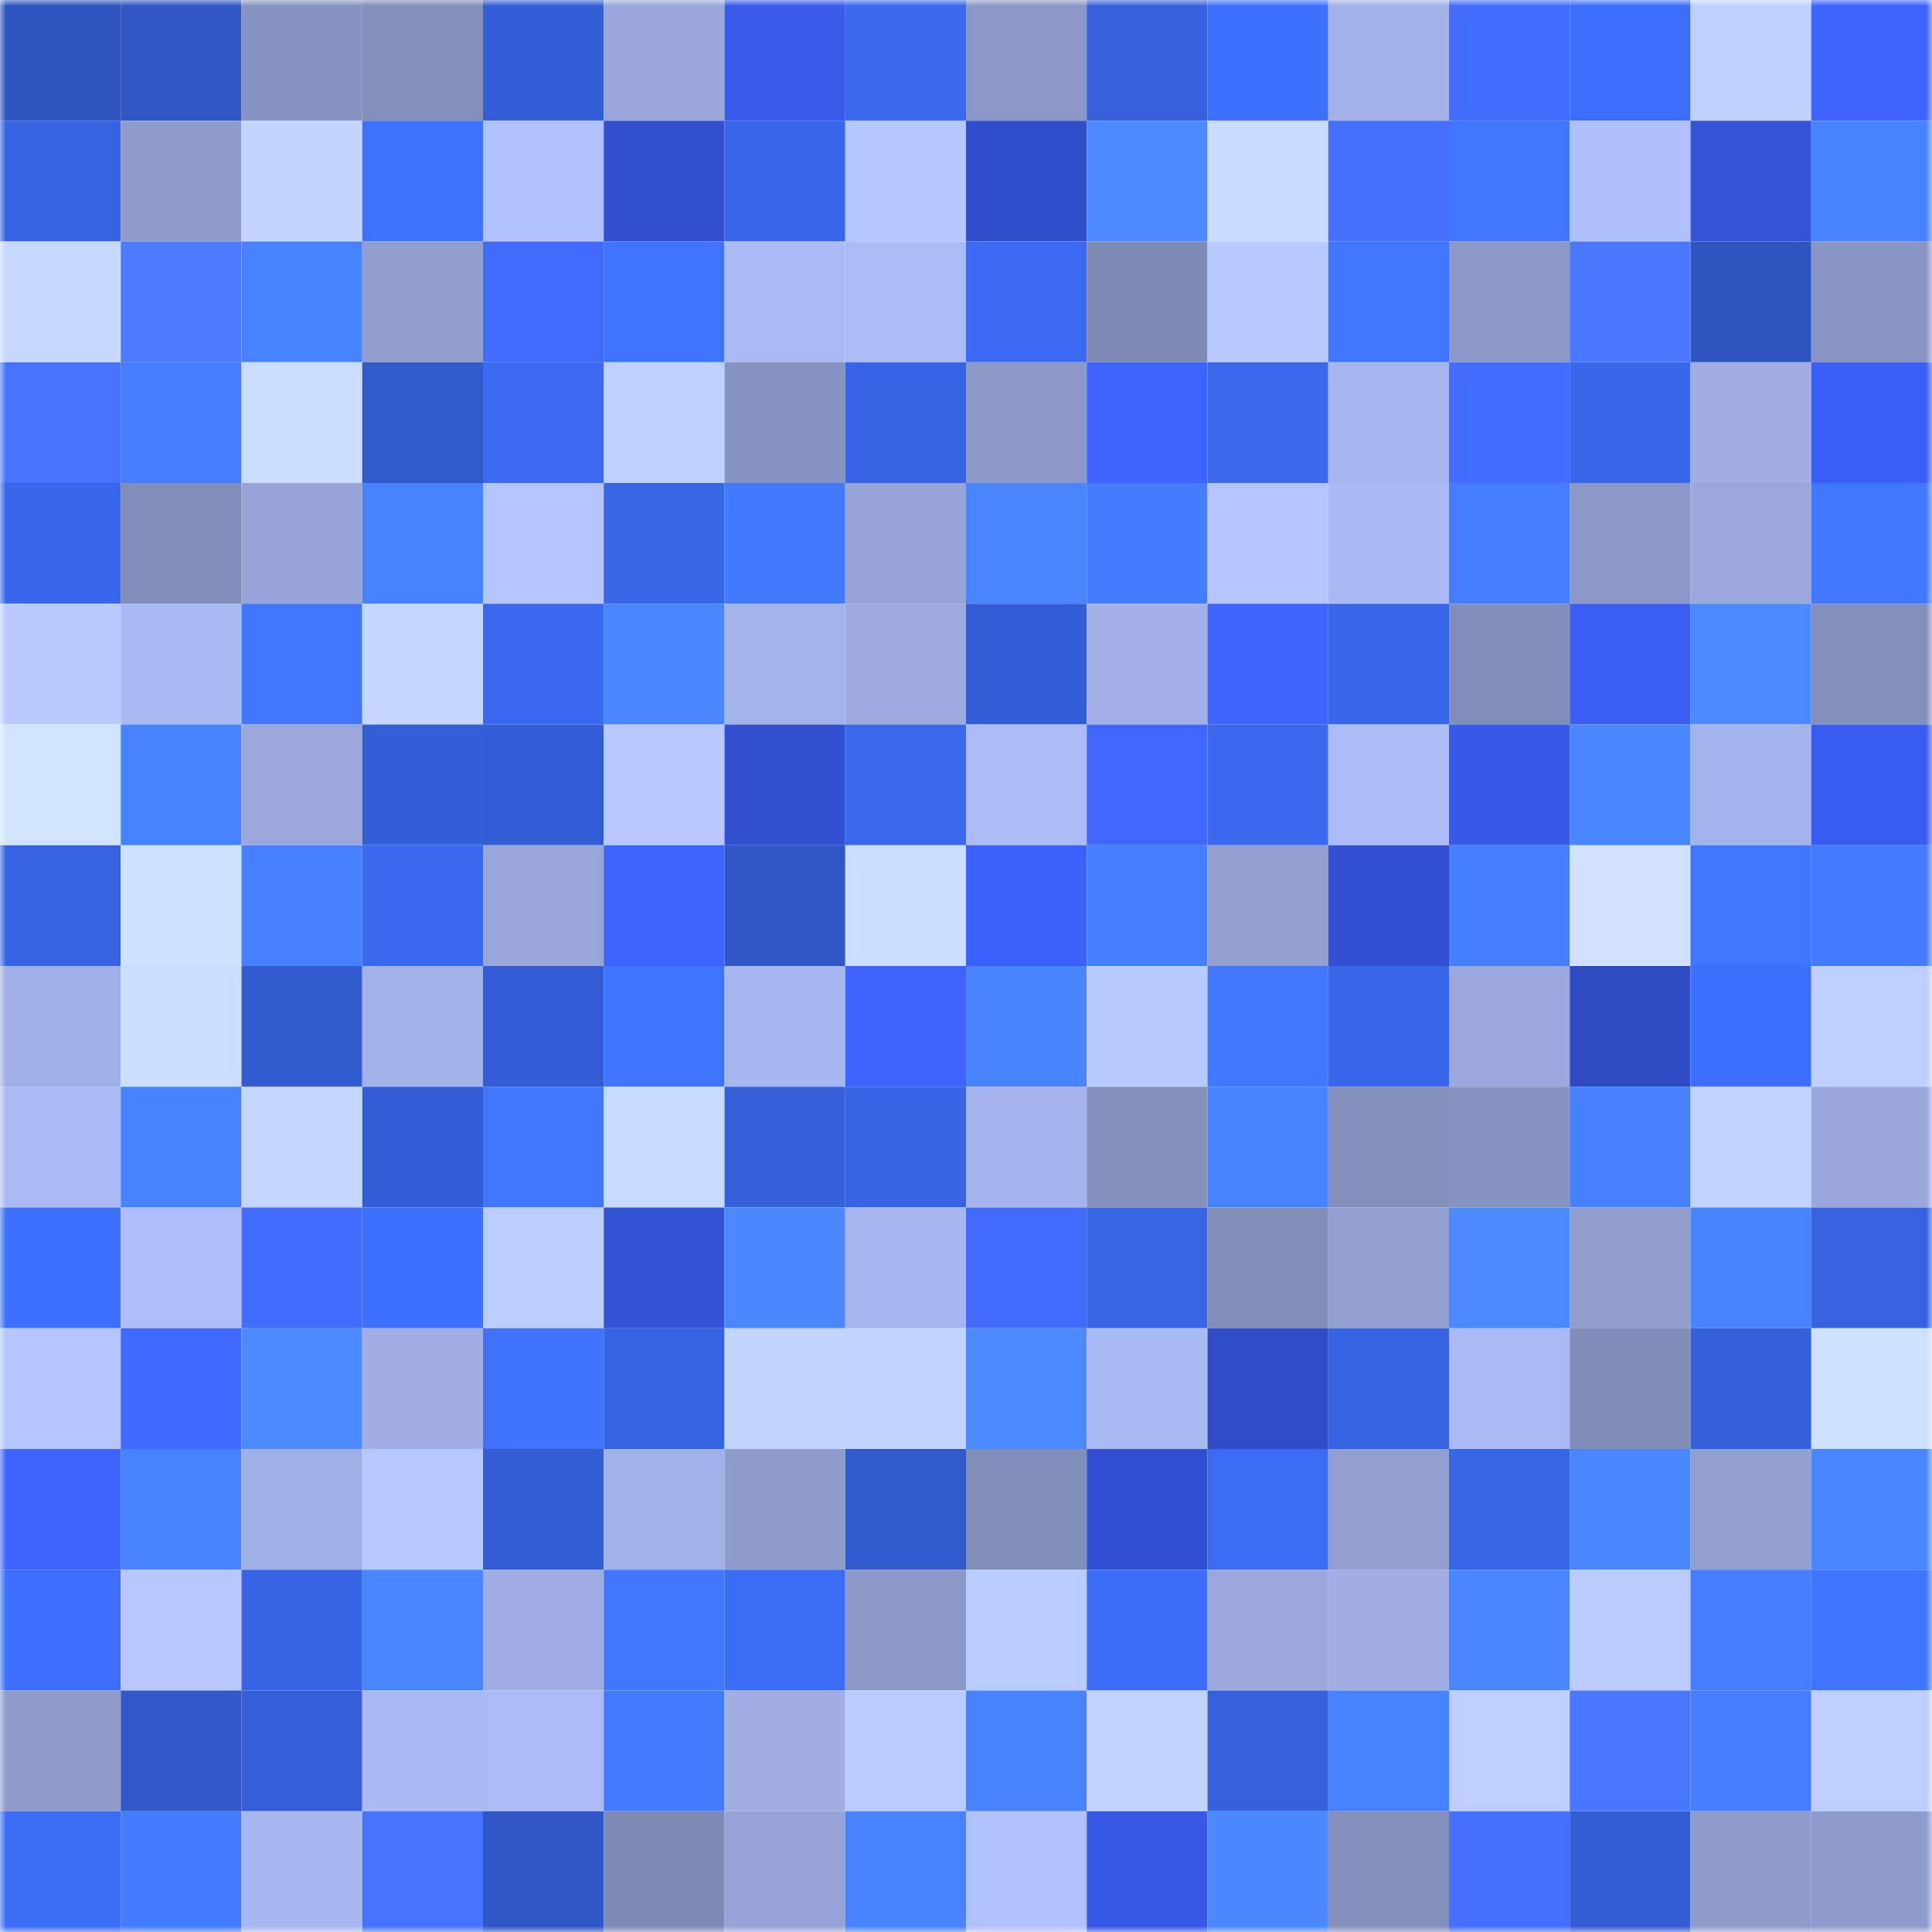 <svg viewBox="0 0 160 160" fill="none" role="img" xmlns="http://www.w3.org/2000/svg" width="240" height="240" name="basenames%2Cagats.base.eth"><mask id="1745939333" mask-type="alpha" maskUnits="userSpaceOnUse" x="0" y="0" width="160" height="160"><rect width="160" height="160" fill="#FFFFFF"></rect></mask><g mask="url(#1745939333)"><rect x="0" y="0" width="10" height="10" fill="#2e54bf"></rect><rect x="10" y="0" width="10" height="10" fill="#2f57c5"></rect><rect x="20" y="0" width="10" height="10" fill="#8793c0"></rect><rect x="30" y="0" width="10" height="10" fill="#838ebb"></rect><rect x="40" y="0" width="10" height="10" fill="#335ed6"></rect><rect x="50" y="0" width="10" height="10" fill="#98a6da"></rect><rect x="60" y="0" width="10" height="10" fill="#375aea"></rect><rect x="70" y="0" width="10" height="10" fill="#3968ec"></rect><rect x="80" y="0" width="10" height="10" fill="#8b97c6"></rect><rect x="90" y="0" width="10" height="10" fill="#3561dd"></rect><rect x="100" y="0" width="10" height="10" fill="#3d70fe"></rect><rect x="110" y="0" width="10" height="10" fill="#a2b1e8"></rect><rect x="120" y="0" width="10" height="10" fill="#436dff"></rect><rect x="130" y="0" width="10" height="10" fill="#3c6efb"></rect><rect x="140" y="0" width="10" height="10" fill="#c0d1ff"></rect><rect x="150" y="0" width="10" height="10" fill="#3c62ff"></rect><rect x="0" y="10" width="10" height="10" fill="#3663e1"></rect><rect x="10" y="10" width="10" height="10" fill="#8f9ccc"></rect><rect x="20" y="10" width="10" height="10" fill="#c3d4ff"></rect><rect x="30" y="10" width="10" height="10" fill="#3e71ff"></rect><rect x="40" y="10" width="10" height="10" fill="#b1c1fd"></rect><rect x="50" y="10" width="10" height="10" fill="#3150cf"></rect><rect x="60" y="10" width="10" height="10" fill="#3866e8"></rect><rect x="70" y="10" width="10" height="10" fill="#b6c6ff"></rect><rect x="80" y="10" width="10" height="10" fill="#304ecb"></rect><rect x="90" y="10" width="10" height="10" fill="#4b8aff"></rect><rect x="100" y="10" width="10" height="10" fill="#c9dbff"></rect><rect x="110" y="10" width="10" height="10" fill="#436eff"></rect><rect x="120" y="10" width="10" height="10" fill="#4075ff"></rect><rect x="130" y="10" width="10" height="10" fill="#b0c0fc"></rect><rect x="140" y="10" width="10" height="10" fill="#3353d9"></rect><rect x="150" y="10" width="10" height="10" fill="#4782ff"></rect><rect x="0" y="20" width="10" height="10" fill="#c6d8ff"></rect><rect x="10" y="20" width="10" height="10" fill="#4b7aff"></rect><rect x="20" y="20" width="10" height="10" fill="#4681ff"></rect><rect x="30" y="20" width="10" height="10" fill="#909dcd"></rect><rect x="40" y="20" width="10" height="10" fill="#416bff"></rect><rect x="50" y="20" width="10" height="10" fill="#3f74ff"></rect><rect x="60" y="20" width="10" height="10" fill="#abbaf4"></rect><rect x="70" y="20" width="10" height="10" fill="#abbbf5"></rect><rect x="80" y="20" width="10" height="10" fill="#3a6af2"></rect><rect x="90" y="20" width="10" height="10" fill="#7f8bb6"></rect><rect x="100" y="20" width="10" height="10" fill="#b8c9ff"></rect><rect x="110" y="20" width="10" height="10" fill="#4075ff"></rect><rect x="120" y="20" width="10" height="10" fill="#8c98c8"></rect><rect x="130" y="20" width="10" height="10" fill="#4a79ff"></rect><rect x="140" y="20" width="10" height="10" fill="#2e54c0"></rect><rect x="150" y="20" width="10" height="10" fill="#8995c4"></rect><rect x="0" y="30" width="10" height="10" fill="#4672ff"></rect><rect x="10" y="30" width="10" height="10" fill="#447dff"></rect><rect x="20" y="30" width="10" height="10" fill="#cbddff"></rect><rect x="30" y="30" width="10" height="10" fill="#3059ca"></rect><rect x="40" y="30" width="10" height="10" fill="#396af0"></rect><rect x="50" y="30" width="10" height="10" fill="#bdceff"></rect><rect x="60" y="30" width="10" height="10" fill="#8793c1"></rect><rect x="70" y="30" width="10" height="10" fill="#3764e4"></rect><rect x="80" y="30" width="10" height="10" fill="#8c98c7"></rect><rect x="90" y="30" width="10" height="10" fill="#3d63ff"></rect><rect x="100" y="30" width="10" height="10" fill="#3868ec"></rect><rect x="110" y="30" width="10" height="10" fill="#a8b6ef"></rect><rect x="120" y="30" width="10" height="10" fill="#436dff"></rect><rect x="130" y="30" width="10" height="10" fill="#3867eb"></rect><rect x="140" y="30" width="10" height="10" fill="#a0aee4"></rect><rect x="150" y="30" width="10" height="10" fill="#3a5ff8"></rect><rect x="0" y="40" width="10" height="10" fill="#3867eb"></rect><rect x="10" y="40" width="10" height="10" fill="#828eba"></rect><rect x="20" y="40" width="10" height="10" fill="#97a5d8"></rect><rect x="30" y="40" width="10" height="10" fill="#4783ff"></rect><rect x="40" y="40" width="10" height="10" fill="#b5c5ff"></rect><rect x="50" y="40" width="10" height="10" fill="#3766e7"></rect><rect x="60" y="40" width="10" height="10" fill="#427aff"></rect><rect x="70" y="40" width="10" height="10" fill="#96a4d7"></rect><rect x="80" y="40" width="10" height="10" fill="#4986ff"></rect><rect x="90" y="40" width="10" height="10" fill="#437cff"></rect><rect x="100" y="40" width="10" height="10" fill="#b5c6ff"></rect><rect x="110" y="40" width="10" height="10" fill="#aab9f3"></rect><rect x="120" y="40" width="10" height="10" fill="#447dff"></rect><rect x="130" y="40" width="10" height="10" fill="#8b98c7"></rect><rect x="140" y="40" width="10" height="10" fill="#9aa8dc"></rect><rect x="150" y="40" width="10" height="10" fill="#4178ff"></rect><rect x="0" y="50" width="10" height="10" fill="#bacaff"></rect><rect x="10" y="50" width="10" height="10" fill="#a9b9f2"></rect><rect x="20" y="50" width="10" height="10" fill="#4177ff"></rect><rect x="30" y="50" width="10" height="10" fill="#c4d6ff"></rect><rect x="40" y="50" width="10" height="10" fill="#3969f0"></rect><rect x="50" y="50" width="10" height="10" fill="#4985ff"></rect><rect x="60" y="50" width="10" height="10" fill="#a3b2e9"></rect><rect x="70" y="50" width="10" height="10" fill="#9caade"></rect><rect x="80" y="50" width="10" height="10" fill="#335dd4"></rect><rect x="90" y="50" width="10" height="10" fill="#a2b0e7"></rect><rect x="100" y="50" width="10" height="10" fill="#3d64ff"></rect><rect x="110" y="50" width="10" height="10" fill="#3867ea"></rect><rect x="120" y="50" width="10" height="10" fill="#828eba"></rect><rect x="130" y="50" width="10" height="10" fill="#395df3"></rect><rect x="140" y="50" width="10" height="10" fill="#4b89ff"></rect><rect x="150" y="50" width="10" height="10" fill="#8490bc"></rect><rect x="0" y="60" width="10" height="10" fill="#d1e4ff"></rect><rect x="10" y="60" width="10" height="10" fill="#4783ff"></rect><rect x="20" y="60" width="10" height="10" fill="#9ba8dd"></rect><rect x="30" y="60" width="10" height="10" fill="#335ed6"></rect><rect x="40" y="60" width="10" height="10" fill="#335dd5"></rect><rect x="50" y="60" width="10" height="10" fill="#b8c8ff"></rect><rect x="60" y="60" width="10" height="10" fill="#3150cf"></rect><rect x="70" y="60" width="10" height="10" fill="#3968ec"></rect><rect x="80" y="60" width="10" height="10" fill="#acbbf6"></rect><rect x="90" y="60" width="10" height="10" fill="#3f67ff"></rect><rect x="100" y="60" width="10" height="10" fill="#3969ef"></rect><rect x="110" y="60" width="10" height="10" fill="#adbcf7"></rect><rect x="120" y="60" width="10" height="10" fill="#3759e9"></rect><rect x="130" y="60" width="10" height="10" fill="#4987ff"></rect><rect x="140" y="60" width="10" height="10" fill="#a4b3eb"></rect><rect x="150" y="60" width="10" height="10" fill="#395cf0"></rect><rect x="0" y="70" width="10" height="10" fill="#3663e2"></rect><rect x="10" y="70" width="10" height="10" fill="#cee1ff"></rect><rect x="20" y="70" width="10" height="10" fill="#4680ff"></rect><rect x="30" y="70" width="10" height="10" fill="#3969ee"></rect><rect x="40" y="70" width="10" height="10" fill="#99a6da"></rect><rect x="50" y="70" width="10" height="10" fill="#3c62ff"></rect><rect x="60" y="70" width="10" height="10" fill="#2f57c5"></rect><rect x="70" y="70" width="10" height="10" fill="#cbddff"></rect><rect x="80" y="70" width="10" height="10" fill="#3b61fc"></rect><rect x="90" y="70" width="10" height="10" fill="#457fff"></rect><rect x="100" y="70" width="10" height="10" fill="#929fd1"></rect><rect x="110" y="70" width="10" height="10" fill="#3151d2"></rect><rect x="120" y="70" width="10" height="10" fill="#457fff"></rect><rect x="130" y="70" width="10" height="10" fill="#d0e2ff"></rect><rect x="140" y="70" width="10" height="10" fill="#4075ff"></rect><rect x="150" y="70" width="10" height="10" fill="#437bff"></rect><rect x="0" y="80" width="10" height="10" fill="#a0afe5"></rect><rect x="10" y="80" width="10" height="10" fill="#ccdeff"></rect><rect x="20" y="80" width="10" height="10" fill="#315bce"></rect><rect x="30" y="80" width="10" height="10" fill="#a2b1e8"></rect><rect x="40" y="80" width="10" height="10" fill="#335dd4"></rect><rect x="50" y="80" width="10" height="10" fill="#3f74ff"></rect><rect x="60" y="80" width="10" height="10" fill="#a8b7f0"></rect><rect x="70" y="80" width="10" height="10" fill="#3d64ff"></rect><rect x="80" y="80" width="10" height="10" fill="#4884ff"></rect><rect x="90" y="80" width="10" height="10" fill="#b9caff"></rect><rect x="100" y="80" width="10" height="10" fill="#4178ff"></rect><rect x="110" y="80" width="10" height="10" fill="#3867ea"></rect><rect x="120" y="80" width="10" height="10" fill="#9ba8dd"></rect><rect x="130" y="80" width="10" height="10" fill="#2e4bc3"></rect><rect x="140" y="80" width="10" height="10" fill="#3c6ffc"></rect><rect x="150" y="80" width="10" height="10" fill="#becfff"></rect><rect x="0" y="90" width="10" height="10" fill="#aabaf4"></rect><rect x="10" y="90" width="10" height="10" fill="#4681ff"></rect><rect x="20" y="90" width="10" height="10" fill="#c4d5ff"></rect><rect x="30" y="90" width="10" height="10" fill="#335ed6"></rect><rect x="40" y="90" width="10" height="10" fill="#4177ff"></rect><rect x="50" y="90" width="10" height="10" fill="#c8daff"></rect><rect x="60" y="90" width="10" height="10" fill="#3460da"></rect><rect x="70" y="90" width="10" height="10" fill="#3764e4"></rect><rect x="80" y="90" width="10" height="10" fill="#a5b4ec"></rect><rect x="90" y="90" width="10" height="10" fill="#8590bd"></rect><rect x="100" y="90" width="10" height="10" fill="#4783ff"></rect><rect x="110" y="90" width="10" height="10" fill="#838ebb"></rect><rect x="120" y="90" width="10" height="10" fill="#8793c1"></rect><rect x="130" y="90" width="10" height="10" fill="#4680ff"></rect><rect x="140" y="90" width="10" height="10" fill="#c1d2ff"></rect><rect x="150" y="90" width="10" height="10" fill="#99a7db"></rect><rect x="0" y="100" width="10" height="10" fill="#3c6ffc"></rect><rect x="10" y="100" width="10" height="10" fill="#afbefa"></rect><rect x="20" y="100" width="10" height="10" fill="#426cff"></rect><rect x="30" y="100" width="10" height="10" fill="#3d70fe"></rect><rect x="40" y="100" width="10" height="10" fill="#bccdff"></rect><rect x="50" y="100" width="10" height="10" fill="#3353d7"></rect><rect x="60" y="100" width="10" height="10" fill="#4a88ff"></rect><rect x="70" y="100" width="10" height="10" fill="#a6b5ed"></rect><rect x="80" y="100" width="10" height="10" fill="#416bff"></rect><rect x="90" y="100" width="10" height="10" fill="#3765e5"></rect><rect x="100" y="100" width="10" height="10" fill="#828eba"></rect><rect x="110" y="100" width="10" height="10" fill="#929fd1"></rect><rect x="120" y="100" width="10" height="10" fill="#4b89ff"></rect><rect x="130" y="100" width="10" height="10" fill="#909dce"></rect><rect x="140" y="100" width="10" height="10" fill="#4884ff"></rect><rect x="150" y="100" width="10" height="10" fill="#3662e0"></rect><rect x="0" y="110" width="10" height="10" fill="#b5c5ff"></rect><rect x="10" y="110" width="10" height="10" fill="#4069ff"></rect><rect x="20" y="110" width="10" height="10" fill="#4b8aff"></rect><rect x="30" y="110" width="10" height="10" fill="#a0aee4"></rect><rect x="40" y="110" width="10" height="10" fill="#3e72ff"></rect><rect x="50" y="110" width="10" height="10" fill="#3562df"></rect><rect x="60" y="110" width="10" height="10" fill="#c3d4ff"></rect><rect x="70" y="110" width="10" height="10" fill="#c1d2ff"></rect><rect x="80" y="110" width="10" height="10" fill="#4b8aff"></rect><rect x="90" y="110" width="10" height="10" fill="#a9b9f2"></rect><rect x="100" y="110" width="10" height="10" fill="#2f4cc6"></rect><rect x="110" y="110" width="10" height="10" fill="#3663e2"></rect><rect x="120" y="110" width="10" height="10" fill="#abbaf4"></rect><rect x="130" y="110" width="10" height="10" fill="#818cb8"></rect><rect x="140" y="110" width="10" height="10" fill="#3460db"></rect><rect x="150" y="110" width="10" height="10" fill="#cee0ff"></rect><rect x="0" y="120" width="10" height="10" fill="#3d64ff"></rect><rect x="10" y="120" width="10" height="10" fill="#4783ff"></rect><rect x="20" y="120" width="10" height="10" fill="#a0afe5"></rect><rect x="30" y="120" width="10" height="10" fill="#b7c8ff"></rect><rect x="40" y="120" width="10" height="10" fill="#325dd3"></rect><rect x="50" y="120" width="10" height="10" fill="#a3b1e9"></rect><rect x="60" y="120" width="10" height="10" fill="#8e9bcb"></rect><rect x="70" y="120" width="10" height="10" fill="#315acc"></rect><rect x="80" y="120" width="10" height="10" fill="#828eba"></rect><rect x="90" y="120" width="10" height="10" fill="#3150d1"></rect><rect x="100" y="120" width="10" height="10" fill="#3a6bf3"></rect><rect x="110" y="120" width="10" height="10" fill="#929fd1"></rect><rect x="120" y="120" width="10" height="10" fill="#3766e7"></rect><rect x="130" y="120" width="10" height="10" fill="#4987ff"></rect><rect x="140" y="120" width="10" height="10" fill="#929fd1"></rect><rect x="150" y="120" width="10" height="10" fill="#4986ff"></rect><rect x="0" y="130" width="10" height="10" fill="#3c6efb"></rect><rect x="10" y="130" width="10" height="10" fill="#b7c7ff"></rect><rect x="20" y="130" width="10" height="10" fill="#3764e4"></rect><rect x="30" y="130" width="10" height="10" fill="#4987ff"></rect><rect x="40" y="130" width="10" height="10" fill="#9fade4"></rect><rect x="50" y="130" width="10" height="10" fill="#4177ff"></rect><rect x="60" y="130" width="10" height="10" fill="#3b6cf6"></rect><rect x="70" y="130" width="10" height="10" fill="#8c98c8"></rect><rect x="80" y="130" width="10" height="10" fill="#bacbff"></rect><rect x="90" y="130" width="10" height="10" fill="#3c6df9"></rect><rect x="100" y="130" width="10" height="10" fill="#9aa8dc"></rect><rect x="110" y="130" width="10" height="10" fill="#a0aee4"></rect><rect x="120" y="130" width="10" height="10" fill="#4987ff"></rect><rect x="130" y="130" width="10" height="10" fill="#bbcbff"></rect><rect x="140" y="130" width="10" height="10" fill="#447dff"></rect><rect x="150" y="130" width="10" height="10" fill="#3f74ff"></rect><rect x="0" y="140" width="10" height="10" fill="#8e9bcb"></rect><rect x="10" y="140" width="10" height="10" fill="#3058c9"></rect><rect x="20" y="140" width="10" height="10" fill="#345fd9"></rect><rect x="30" y="140" width="10" height="10" fill="#aab9f3"></rect><rect x="40" y="140" width="10" height="10" fill="#acbbf6"></rect><rect x="50" y="140" width="10" height="10" fill="#437bff"></rect><rect x="60" y="140" width="10" height="10" fill="#a0aee4"></rect><rect x="70" y="140" width="10" height="10" fill="#bbccff"></rect><rect x="80" y="140" width="10" height="10" fill="#4883ff"></rect><rect x="90" y="140" width="10" height="10" fill="#c1d2ff"></rect><rect x="100" y="140" width="10" height="10" fill="#3561dc"></rect><rect x="110" y="140" width="10" height="10" fill="#4681ff"></rect><rect x="120" y="140" width="10" height="10" fill="#becfff"></rect><rect x="130" y="140" width="10" height="10" fill="#4876ff"></rect><rect x="140" y="140" width="10" height="10" fill="#457fff"></rect><rect x="150" y="140" width="10" height="10" fill="#becfff"></rect><rect x="0" y="150" width="10" height="10" fill="#3b6cf5"></rect><rect x="10" y="150" width="10" height="10" fill="#437cff"></rect><rect x="20" y="150" width="10" height="10" fill="#a8b7f0"></rect><rect x="30" y="150" width="10" height="10" fill="#4774ff"></rect><rect x="40" y="150" width="10" height="10" fill="#2f57c6"></rect><rect x="50" y="150" width="10" height="10" fill="#7e89b4"></rect><rect x="60" y="150" width="10" height="10" fill="#96a3d6"></rect><rect x="70" y="150" width="10" height="10" fill="#4884ff"></rect><rect x="80" y="150" width="10" height="10" fill="#b1c1fd"></rect><rect x="90" y="150" width="10" height="10" fill="#3658e5"></rect><rect x="100" y="150" width="10" height="10" fill="#4a88ff"></rect><rect x="110" y="150" width="10" height="10" fill="#838ebb"></rect><rect x="120" y="150" width="10" height="10" fill="#4570ff"></rect><rect x="130" y="150" width="10" height="10" fill="#335dd3"></rect><rect x="140" y="150" width="10" height="10" fill="#8e9bcb"></rect><rect x="150" y="150" width="10" height="10" fill="#8e9bcc"></rect></g></svg>